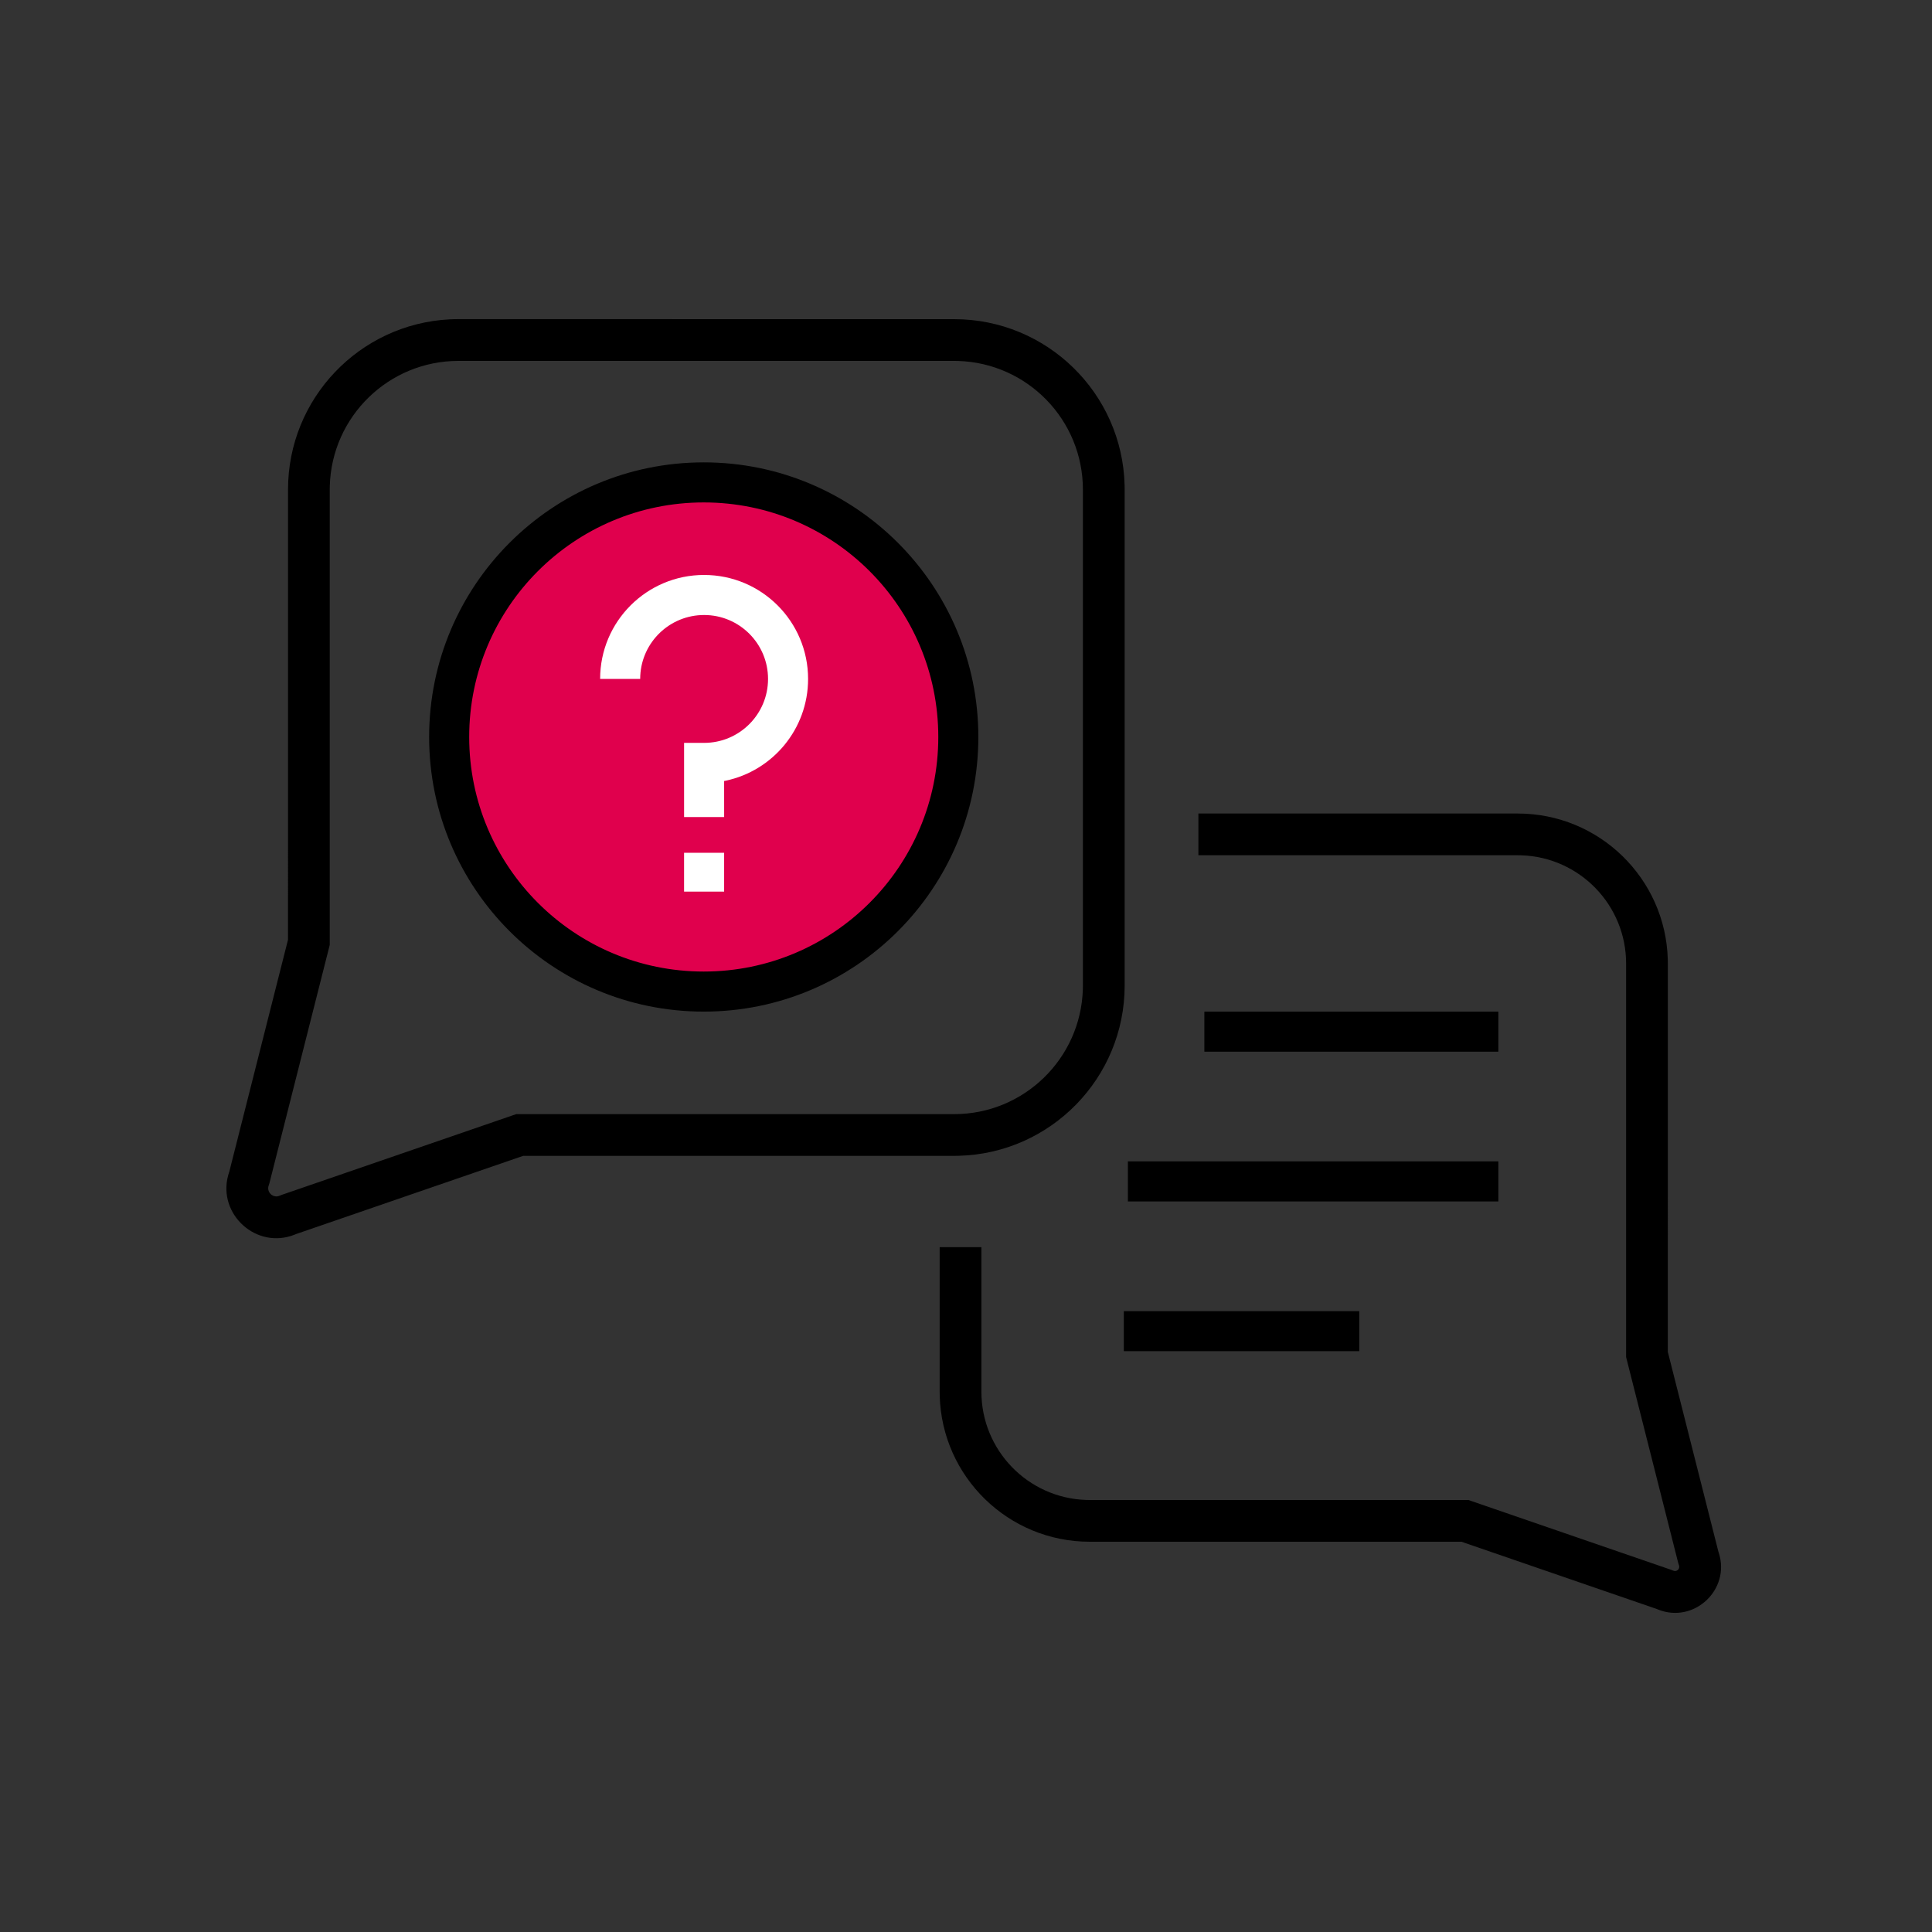 <?xml version="1.0" encoding="UTF-8"?> <svg xmlns="http://www.w3.org/2000/svg" height="125" viewBox="0 0 125 125" width="125"><rect x="0" y="0" width="125" height="125" fill="#333333" stroke="none"/><g fill="none" fill-rule="evenodd" transform="translate(14.646 20.65)"><circle cx="31.354" cy="27.35" fill="#e0004d" r="16"></circle><g fill-rule="nonzero"><path d="m83.554 31.985c5.27 0 9.559 4.198 9.705 9.433l.004.276-.001 25.122 3.276 12.943.022.061c.767 2.376-1.599 4.592-3.92 3.67l-.07-.03-12.662-4.36-24.049 0c-5.27 0-9.559-4.198-9.705-9.433l-.004-.276v-9.351h2.7v9.351c0 3.79 3.009 6.878 6.768 7.005l.241.004h24.5l13.131 4.521.122.049c.203.093.414-.08.386-.284l-.016-.062-.047-.148-3.372-13.322v-25.46c0-3.791-3.009-6.878-6.768-7.005l-.241-.004h-20.664v-2.7zm-10.256 32.194v2.592h-15.233v-2.592zm-26.208-64.179c5.995 0 10.873 4.783 11.026 10.741l.004.289v32.073c0 5.995-4.783 10.873-10.74 11.026l-.289.004-27.883-.001-14.702 5.062-.077.033c-2.474.992-5.001-1.305-4.313-3.831l.048-.162.023-.065 3.801-15.019.001-29.122c0-5.899 4.629-10.716 10.453-11.016l.287-.011.289-.004zm35.207 54.491v2.592h-23.97v-2.592zm-35.207-51.791h-32.072c-4.515 0-8.191 3.593-8.326 8.076l-.004.255v29.456l-3.899 15.402-.047.148c-.158.416.231.815.635.7l.081-.03.122-.049 15.172-5.224h28.336c4.515 0 8.191-3.593 8.326-8.075l.004-.255v-32.073c0-4.516-3.592-8.192-8.075-8.327zm35.207 42.103v2.592h-19.021v-2.592zm-51.411-35.538c9.812 0 17.767 7.955 17.767 17.768 0 9.813-7.955 17.768-17.767 17.768-9.812 0-17.767-7.955-17.767-17.768 0-9.813 7.954-17.768 17.767-17.768zm0 2.592c-8.381 0-15.175 6.795-15.175 15.176s6.794 15.176 15.175 15.176c8.381 0 15.175-6.795 15.175-15.176 0-8.381-6.794-15.176-15.175-15.176z" fill="#000"></path><path d="m32.205 34.525v2.512h-2.592v-2.512z" fill="#fff"></path><path d="m30.909 16.55c3.716 0 6.728 3.012 6.728 6.728 0 3.242-2.292 5.948-5.344 6.586l-.088.016.001 2.333h-2.592v-4.799h1.296c2.284 0 4.136-1.852 4.136-4.137 0-2.284-1.852-4.136-4.136-4.136-2.215 0-4.024 1.741-4.131 3.93l-.005.206h-2.592c0-3.716 3.012-6.728 6.728-6.728z" fill="#fff"></path></g></g></svg> 